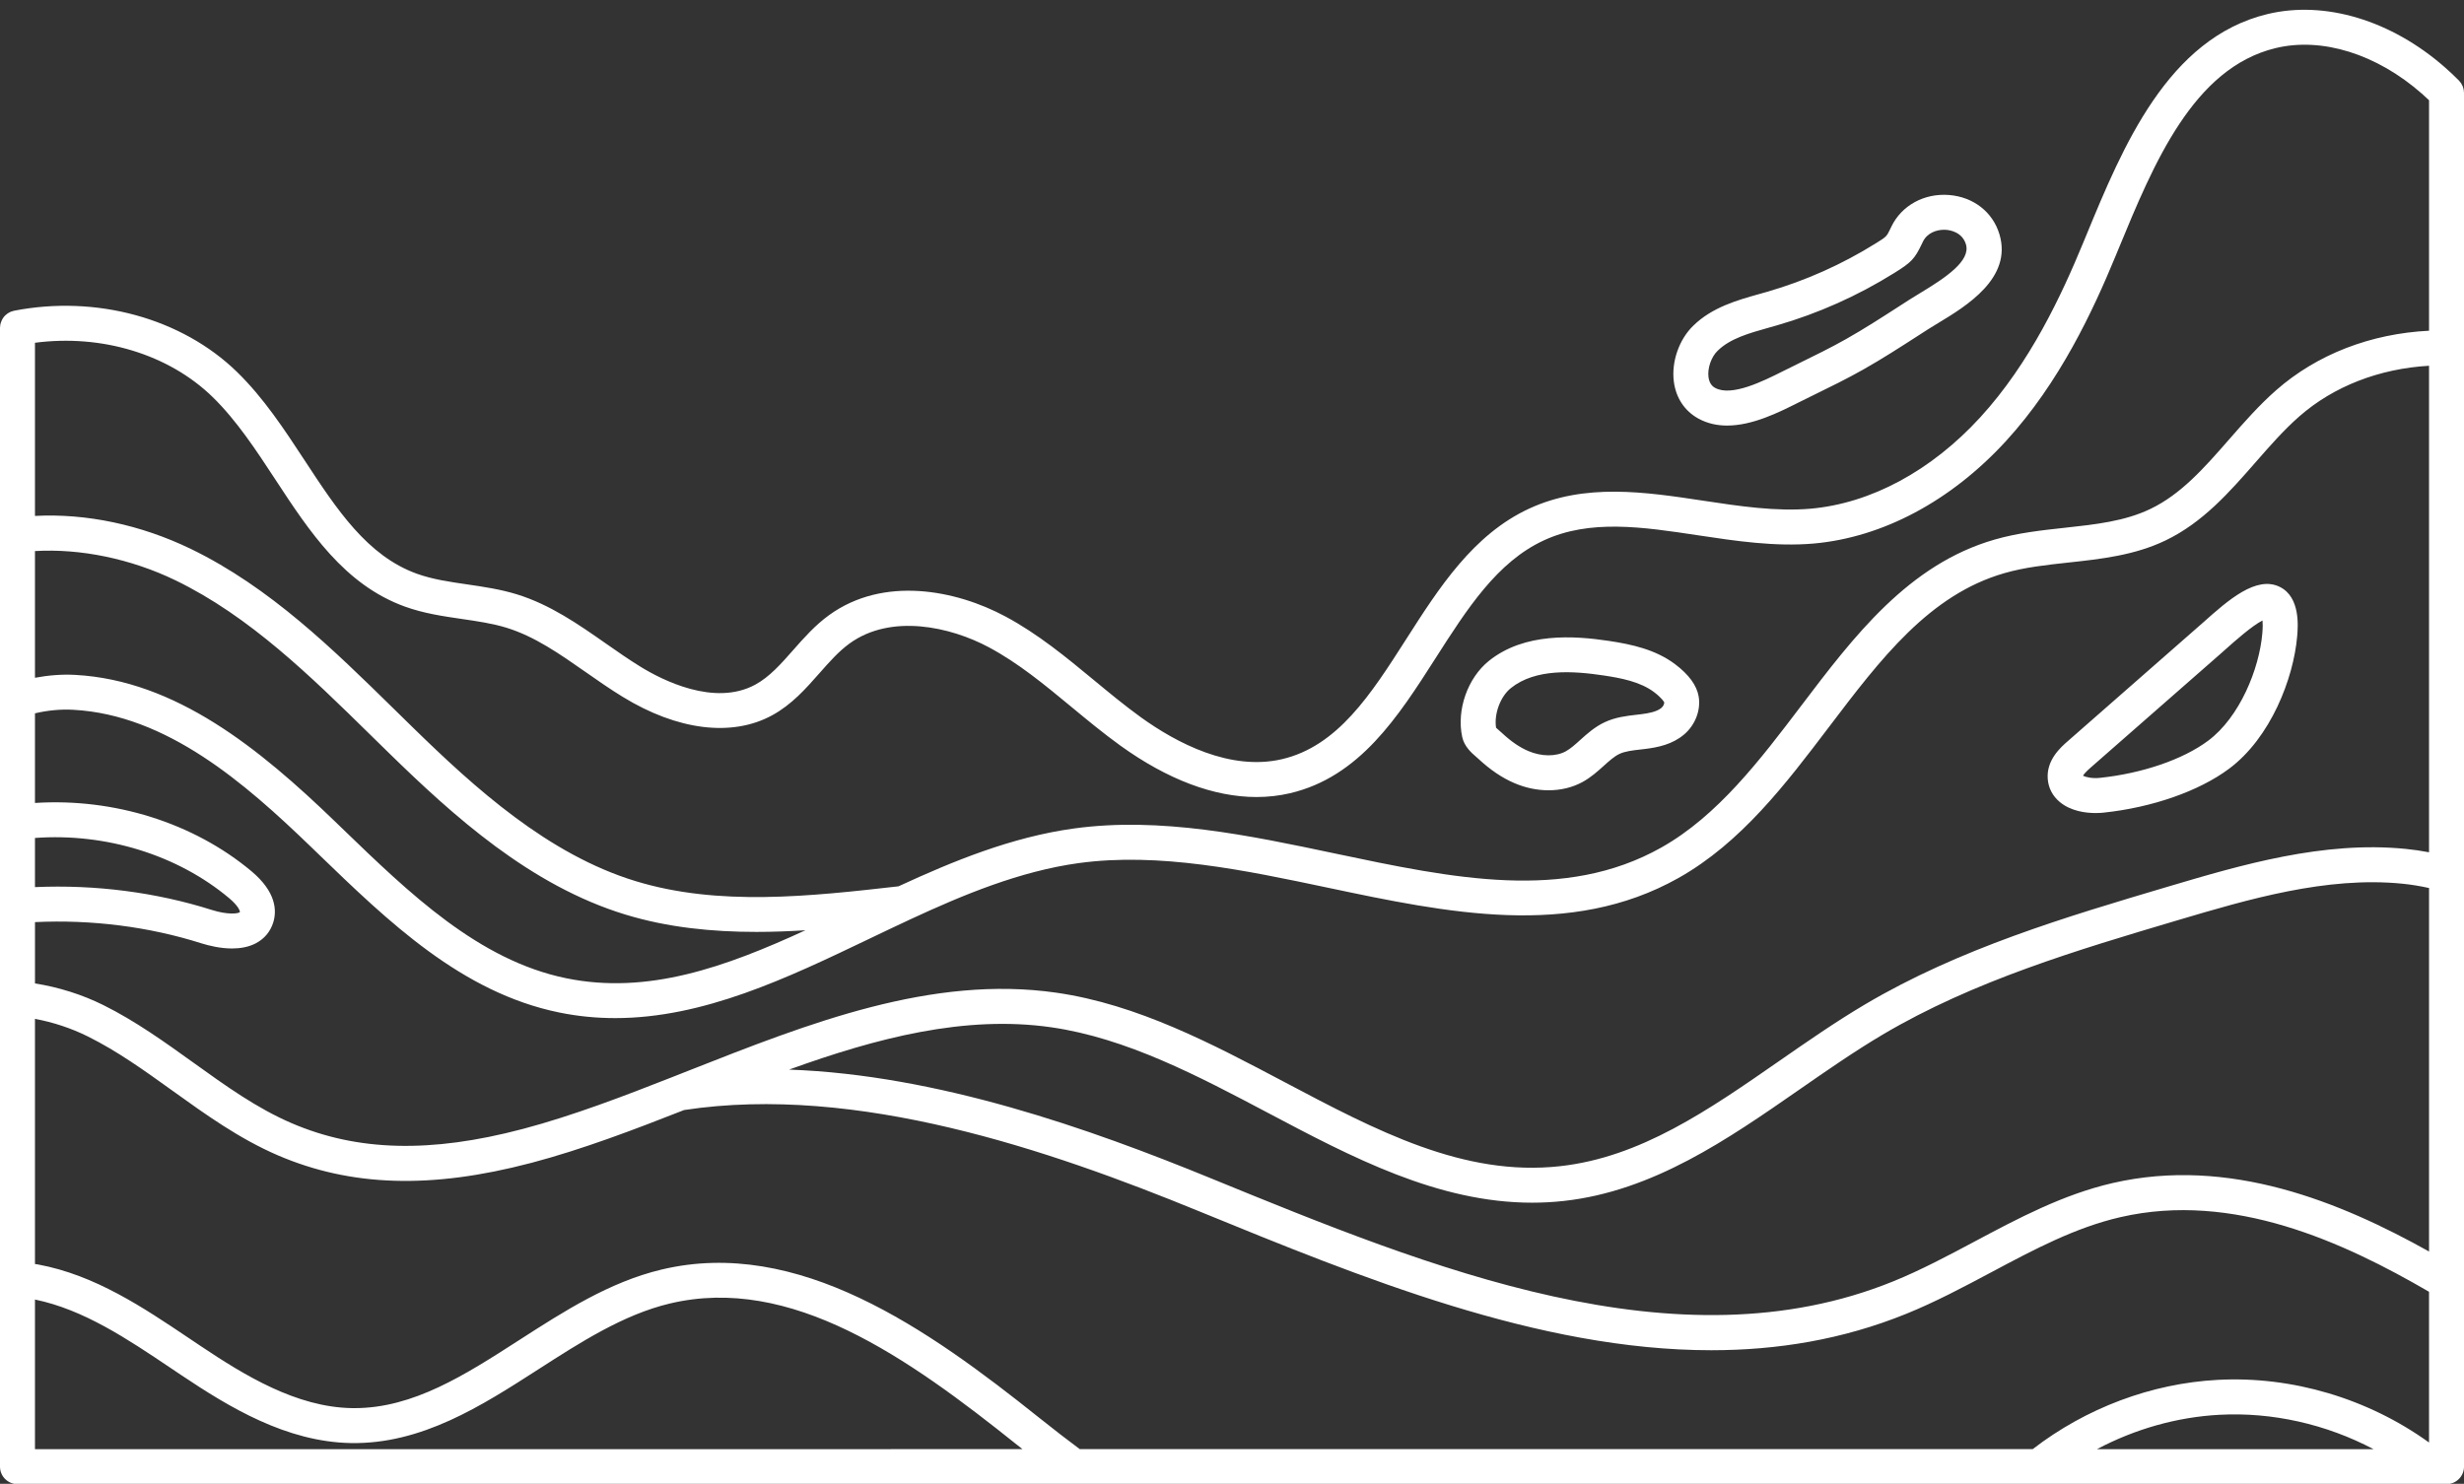 <?xml version="1.0" encoding="UTF-8" standalone="no"?><svg xmlns="http://www.w3.org/2000/svg" xmlns:xlink="http://www.w3.org/1999/xlink" fill="#000000" height="212.2" preserveAspectRatio="xMidYMid meet" version="1" viewBox="-0.0 -1.4 352.3 212.2" width="352.3" zoomAndPan="magnify"><rect x="-0.0" y="-1.4" width="352.3" height="212.2" fill="#333333" stroke="none"/><g id="change1_1"><path d="M242.823,58.453c1.307,0.719,2.702,1.007,4.12,1.007c3.638,0,7.415-1.896,10.178-3.283l2.178-1.075 c2.341-1.146,4.762-2.33,7.102-3.651c2.707-1.528,5.334-3.224,7.874-4.862l1.433-0.923c0.412-0.265,0.886-0.55,1.396-0.857 c3.986-2.406,10.659-6.434,8.773-12.709c-0.958-3.185-3.721-5.335-7.209-5.612c-3.534-0.279-6.772,1.486-8.232,4.503l-0.159,0.331 c-0.538,1.117-0.538,1.117-2.081,2.08c-4.84,3.018-10.053,5.345-15.492,6.918l-1.136,0.321c-3.17,0.89-6.764,1.898-9.45,4.524 c-2.043,1.964-3.165,5.185-2.793,8.019C239.627,55.506,240.87,57.377,242.823,58.453z M245.585,48.764 c0.007-0.006,0.014-0.013,0.021-0.019c1.772-1.737,4.464-2.493,7.312-3.292l1.173-0.333c5.883-1.7,11.518-4.217,16.748-7.479 c2.465-1.536,2.906-2.002,3.942-4.155l0.153-0.319c0.616-1.271,1.954-1.71,3.032-1.71c0.104,0,0.206,0.005,0.305,0.013 c0.527,0.041,2.289,0.314,2.815,2.067c0.71,2.362-2.855,4.748-6.568,6.988c-0.553,0.335-1.066,0.645-1.513,0.932l-1.441,0.929 c-2.48,1.6-5.044,3.254-7.623,4.71c-2.211,1.248-4.564,2.4-6.841,3.514l-2.223,1.099c-2.727,1.368-7.29,3.658-9.644,2.364 c-0.2-0.11-0.811-0.447-0.954-1.54C244.113,51.258,244.674,49.638,245.585,48.764z M325.981,82.541 c-3.38-1.688-7.42,1.908-10.984,5.085l-19.361,16.977c-0.994,0.871-3.063,2.684-2.852,5.394c0.102,1.304,0.697,2.444,1.724,3.299 c1.596,1.328,3.747,1.576,5.129,1.576c0.483,0,0.872-0.03,1.11-0.056c0,0,0,0,0.001,0c6.948-0.73,13.658-3.074,17.949-6.27 c5.967-4.442,9.237-12.941,9.751-18.957C328.565,88.209,328.924,84.013,325.981,82.541z M323.466,89.163 c-0.435,5.094-3.237,12.009-7.755,15.372c-3.603,2.683-9.392,4.667-15.485,5.308c-1.102,0.114-2.039-0.11-2.402-0.311 c0.104-0.181,0.379-0.531,1.107-1.169l18.525-16.235l0.868-0.77c1.082-0.965,3.69-3.29,5.168-4.021 C323.528,87.722,323.539,88.306,323.466,89.163z M239.514,93.595c-2.791-2.107-6.223-2.854-9.516-3.346 c-4.901-0.735-12.008-1.236-17.109,2.856c-3.051,2.447-4.658,7.027-3.823,10.892c0.298,1.376,1.336,2.271,2.022,2.864 c0.098,0.084,0.191,0.163,0.272,0.239c1.723,1.604,3.422,2.751,5.195,3.505c1.587,0.676,3.247,1.013,4.853,1.013 c1.744,0,3.424-0.397,4.869-1.189c1.193-0.654,2.159-1.525,3.011-2.294c0.786-0.709,1.528-1.38,2.283-1.729 c0.806-0.373,1.867-0.494,2.992-0.622l0.697-0.082c1.798-0.224,3.86-0.644,5.533-2.066c1.591-1.351,2.409-3.477,2.084-5.417 C242.612,96.633,241.48,95.077,239.514,93.595z M237.556,99.825c-0.671,0.571-1.848,0.782-2.91,0.914l-0.649,0.077 c-1.4,0.159-2.987,0.341-4.523,1.051c-1.443,0.668-2.555,1.671-3.535,2.556c-0.711,0.642-1.383,1.248-2.062,1.621 c-1.423,0.778-3.476,0.764-5.361-0.039c-1.23-0.523-2.456-1.361-3.744-2.562c-0.123-0.115-0.266-0.238-0.416-0.368 c-0.13-0.112-0.325-0.281-0.451-0.406c-0.302-1.972,0.611-4.457,2.115-5.663c3.53-2.833,8.93-2.458,13.24-1.812 c2.459,0.367,5.25,0.886,7.244,2.391c0,0.001,0,0.001,0.001,0.001c1.039,0.783,1.406,1.36,1.443,1.459 C237.974,99.209,237.84,99.585,237.556,99.825z M352.285,11.728c-0.007-0.109-0.012-0.218-0.033-0.326 c-0.015-0.078-0.042-0.15-0.064-0.225c-0.024-0.081-0.043-0.164-0.075-0.243c-0.032-0.079-0.076-0.151-0.116-0.225 c-0.037-0.069-0.068-0.14-0.112-0.207c-0.058-0.087-0.128-0.165-0.196-0.244c-0.037-0.043-0.065-0.091-0.106-0.132 c-0.63-0.64-1.289-1.26-2.014-1.896c-7.674-6.736-17.147-9.589-25.353-7.622c-14.284,3.431-20.727,19.047-25.903,31.596 l-0.435,1.052c-3.116,7.555-7.608,17.228-14.742,25.025c-7.022,7.665-15.645,12.307-24.272,13.068 c-4.934,0.429-10.21-0.37-15.315-1.142c-8.327-1.258-16.938-2.56-24.919,1.133c-8.011,3.71-12.881,11.327-17.591,18.693 c-5.025,7.859-9.772,15.283-17.765,17.141c-7.39,1.713-15.045-2.315-20.161-6.003c-2.287-1.651-4.537-3.512-6.714-5.312 c-3.922-3.243-7.978-6.597-12.638-9.094c-7.082-3.799-17.428-5.844-25.229-0.191c-2.002,1.451-3.589,3.252-5.124,4.993 c-1.735,1.97-3.375,3.829-5.406,4.937c-5.865,3.196-13.404-0.702-16.377-2.527c-1.687-1.033-3.379-2.217-5.015-3.361 c-3.894-2.722-7.919-5.537-12.693-7.016c-2.381-0.734-4.8-1.087-7.138-1.428c-2.547-0.371-4.953-0.722-7.181-1.525 c-7.096-2.563-11.438-9.188-16.036-16.199c-2.886-4.402-5.87-8.954-9.679-12.66c-7.886-7.679-20.091-11.033-31.86-8.753 c-0.004,0.001-0.007,0.002-0.01,0.003c-0.132,0.026-0.258,0.069-0.382,0.115c-0.031,0.012-0.066,0.017-0.096,0.03 c-0.112,0.047-0.214,0.108-0.317,0.17c-0.037,0.022-0.079,0.038-0.115,0.062c-0.093,0.063-0.175,0.138-0.259,0.213 c-0.036,0.032-0.078,0.058-0.113,0.093c-0.279,0.279-0.481,0.628-0.604,1.013c-0.026,0.081-0.058,0.16-0.076,0.244 c-0.01,0.05-0.01,0.104-0.017,0.155c-0.016,0.113-0.034,0.227-0.035,0.343C0.001,45.483,0,45.487,0,45.491v162.851 c0,1.381,1.119,2.5,2.5,2.5h347.301c1.381,0,2.5-1.119,2.5-2.5V11.882C352.301,11.829,352.289,11.78,352.285,11.728z M5,77.406 c6.505-0.38,13.698,1.094,20.091,4.186c10.571,5.119,19.337,13.724,27.814,22.046c0.894,0.877,1.786,1.753,2.679,2.623 c9.238,9.017,20.234,18.983,33.836,23.131c6.051,1.849,12.401,2.479,18.743,2.479c2.339,0,4.676-0.092,6.997-0.234 c-11.456,5.264-22.561,9.257-34.227,6.856c-12.497-2.568-22.405-12.145-31.988-21.405l-1.019-0.984 c-10.814-10.438-22.802-20.205-37.158-20.987C8.863,95.011,6.933,95.167,5,95.527V77.406z M5,118.435 c10.121-0.735,20.362,2.408,27.76,8.609c1.399,1.179,1.565,1.883,1.537,2.001c-0.272,0.234-1.773,0.389-3.991-0.307 c-8.023-2.542-16.713-3.651-25.306-3.272V118.435z M5,205.842v-21.395c6.936,1.418,13.227,5.639,19.315,9.732l1.564,1.05 c6.909,4.627,15.057,9.577,24.306,9.743c10.116,0.164,18.602-5.276,26.804-10.554c5.972-3.843,12.146-7.817,18.752-9.395 c17.343-4.151,34.061,7.715,49.7,20.223c0.261,0.208,0.5,0.396,0.753,0.596H5z M299.823,205.842 c5.435-2.88,11.446-4.589,17.503-4.914c7.565-0.41,15.276,1.35,22.037,4.914H299.823z M347.301,204.893 c-8.709-6.283-19.588-9.538-30.244-8.958c-9.454,0.507-18.799,4.022-26.427,9.906H154.389c-1.749-1.299-3.616-2.74-5.827-4.503 c-15.875-12.695-34.451-25.845-53.982-21.179c-7.433,1.775-13.972,5.983-20.296,10.053c-7.798,5.019-15.17,9.763-23.602,9.763 c-0.136,0-0.271-0.001-0.406-0.004c-7.893-0.142-15.295-4.667-21.615-8.898l-1.556-1.044c-6.644-4.467-13.514-9.086-21.653-10.597 c-0.145-0.027-0.302-0.045-0.451-0.069v-35.058c2.613,0.487,5.178,1.336,7.538,2.505c4.252,2.112,8.093,4.873,12.16,7.796 c4.69,3.371,9.541,6.856,15.046,9.222c10.439,4.482,21.92,4.832,36.12,1.098c0.038-0.008,0.076-0.017,0.114-0.027 c7.303-1.927,14.786-4.784,21.837-7.557c24.733-3.755,52.272,5.731,73.607,14.47c23.168,9.484,48.567,19.883,73.256,19.882 c9.448,0,18.797-1.523,27.871-5.206c4.199-1.702,8.229-3.849,12.128-5.925c6.195-3.3,12.047-6.416,18.514-7.904 c16.101-3.704,31.901,3.573,44.109,10.675V204.893z M347.301,177.576c-12.643-7.068-28.569-13.623-45.23-9.791 c-7.111,1.637-13.533,5.057-19.743,8.364c-3.785,2.016-7.699,4.101-11.656,5.705c-30.896,12.535-66.203-1.918-97.443-14.707 c-17.483-7.161-39.151-14.829-60.411-15.584c12.477-4.506,25.126-7.833,37.517-6.048c10.754,1.552,21.029,6.985,30.966,12.241 c11.955,6.323,24.275,12.84,37.764,12.839c1.495,0,3.007-0.08,4.532-0.249c12.769-1.409,23.41-8.799,33.701-15.945 c3.869-2.687,7.869-5.465,11.878-7.839c13.001-7.695,27.879-12.112,42.268-16.385c9.941-2.946,21.206-6.289,32.062-5.198 c1.26,0.125,2.531,0.335,3.797,0.616V177.576z M347.301,120.485c-1.101-0.211-2.205-0.373-3.302-0.481 c-11.818-1.188-23.594,2.303-33.98,5.381c-14.68,4.358-29.859,8.865-43.393,16.875c-4.164,2.467-8.24,5.297-12.182,8.034 c-10.229,7.104-19.891,13.812-31.4,15.083c-13.754,1.525-26.215-5.063-39.408-12.04c-10.312-5.454-20.977-11.095-32.589-12.771 c-17.817-2.566-35.396,4.367-52.401,11.072l-2.4,0.945l0.001,0.001c-0.024,0.01-0.05,0.02-0.074,0.03 c-6.935,2.729-14.293,5.546-21.367,7.422c-0.038,0.009-0.075,0.018-0.113,0.027c-13.11,3.462-23.589,3.199-32.975-0.83 c-5.003-2.149-9.422-5.325-14.101-8.688c-4.05-2.91-8.237-5.92-12.855-8.215c-3.045-1.509-6.381-2.555-9.761-3.09v-8.769 c8.077-0.386,16.258,0.644,23.802,3.034c1.067,0.336,2.692,0.735,4.367,0.735c1.17,0,2.363-0.194,3.409-0.742 c1.222-0.642,2.083-1.674,2.492-2.994c0.521-1.697,0.408-4.339-3.094-7.289C27.683,116.263,16.284,112.704,5,113.43v-12.818 c1.849-0.433,3.688-0.606,5.495-0.505c13.358,0.729,24.533,10.495,33.959,19.593l1.017,0.982 c10.097,9.757,20.536,19.847,34.456,22.708c2.709,0.557,5.386,0.808,8.033,0.808c12.641,0,24.617-5.733,36.265-11.311 c1.984-0.95,3.973-1.902,5.968-2.829c7.519-3.488,15.639-6.875,24.065-8.03c11.477-1.566,23.731,1.02,35.587,3.52 c17.048,3.597,34.677,7.315,50.143-1.388c8.969-5.05,15.352-13.464,21.523-21.601c7.378-9.727,14.346-18.913,25.082-21.996 c2.895-0.835,5.94-1.166,9.164-1.516c4.631-0.503,9.419-1.023,13.853-3.151c5.342-2.557,9.167-6.931,12.866-11.16 c2.085-2.384,4.054-4.636,6.274-6.586c4.915-4.316,11.446-6.831,18.551-7.243V120.485z M347.301,45.897 c-8.344,0.412-16.025,3.381-21.85,8.497c-2.469,2.167-4.64,4.65-6.739,7.051c-3.521,4.026-6.847,7.83-11.264,9.943 c-3.664,1.759-7.825,2.21-12.231,2.689c-3.294,0.357-6.699,0.728-10.007,1.681c-12.332,3.541-20.136,13.83-27.683,23.78 c-5.864,7.73-11.928,15.725-19.992,20.265c-13.824,7.78-29.773,4.415-46.659,0.854c-12.271-2.59-24.962-5.27-37.295-3.581 c-8.939,1.224-17.346,4.685-25.115,8.276c-12.661,1.443-25.729,2.88-37.586-0.742c-12.529-3.82-22.986-13.321-31.805-21.928 c-0.889-0.867-1.777-1.739-2.667-2.612c-8.766-8.604-17.829-17.501-29.14-22.979C20.112,73.63,12.308,71.994,5,72.382V47.619 c9.531-1.253,19.112,1.632,25.397,7.754c3.416,3.323,6.247,7.642,8.985,11.818c4.844,7.39,9.854,15.03,18.52,18.161 c2.704,0.976,5.477,1.379,8.156,1.77c2.25,0.328,4.374,0.638,6.383,1.257c4.025,1.247,7.561,3.72,11.305,6.337 c1.697,1.188,3.452,2.415,5.266,3.525c7.845,4.821,15.64,5.788,21.385,2.655c2.806-1.528,4.817-3.812,6.764-6.021 c1.417-1.607,2.755-3.125,4.307-4.25c5.937-4.304,14.447-2.395,19.933,0.55c4.222,2.261,7.909,5.311,11.814,8.54 c2.238,1.851,4.553,3.765,6.975,5.514c6.745,4.86,13.383,7.353,19.47,7.353c1.625-0.001,3.211-0.178,4.748-0.535 c9.976-2.318,15.501-10.96,20.845-19.317c4.522-7.072,8.794-13.753,15.479-16.85c6.619-3.062,14.125-1.927,22.071-0.726 c5.395,0.813,10.975,1.654,16.498,1.178c9.88-0.872,19.654-6.082,27.525-14.673c7.663-8.377,12.402-18.56,15.676-26.493l0.435-1.053 c4.99-12.097,10.646-25.807,22.447-28.641c6.627-1.59,14.432,0.85,20.889,6.519c0.362,0.318,0.701,0.63,1.029,0.943V45.897z" fill="#ffffff"/></g></svg>